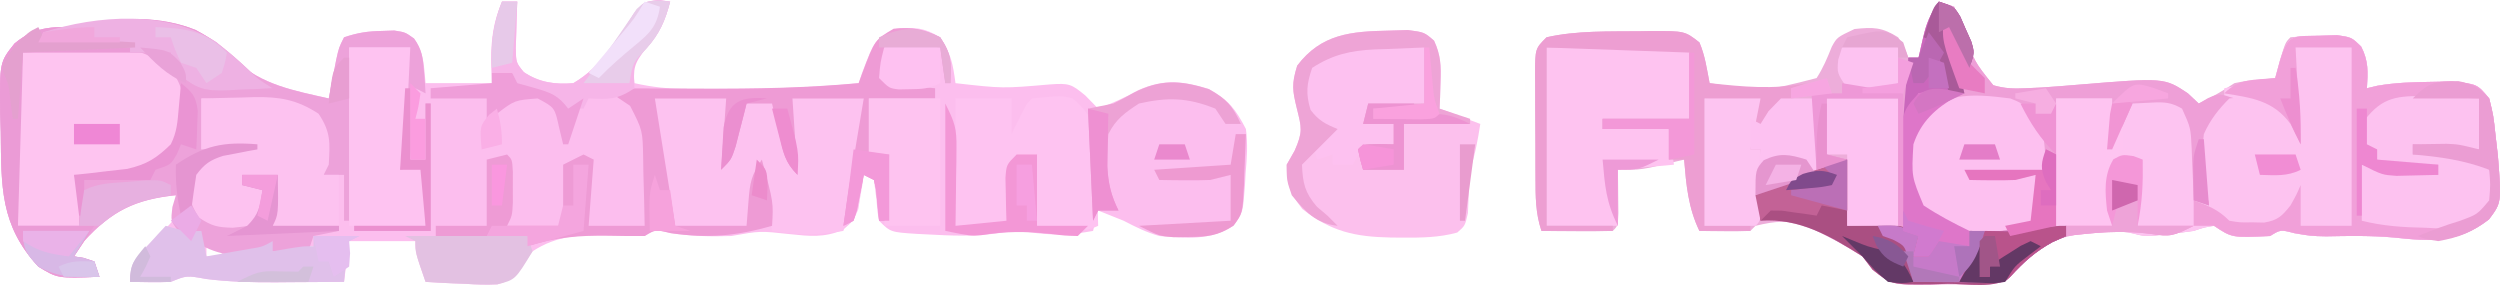 <svg xmlns="http://www.w3.org/2000/svg" version="1.1" viewBox="2.48 -0.32 490.64 55.93">
<path d="M0 0 C0.99 0 1.98 0 3 0 C2.965 0.831 2.93 1.663 2.895 2.52 C2.854 4.15 2.854 4.15 2.812 5.812 C2.778 6.891 2.743 7.97 2.707 9.082 C2.757 11.968 2.757 11.968 4.273 13.824 C7.287 15.876 10.452 16.298 14 16 C19.566 12.753 22.522 7.572 25.973 2.23 C28 -0 28 -0 30.746 -0.324 C31.49 -0.217 32.234 -0.11 33 0 C32.03 3.704 30.915 6.304 28.375 9.125 C25.575 11.892 25.575 11.892 26 16 C29.549 16.808 32.828 17.128 36.465 17.133 C37.506 17.135 38.548 17.137 39.621 17.139 C40.716 17.134 41.81 17.13 42.938 17.125 C44.053 17.123 45.169 17.121 46.318 17.119 C54.252 17.078 62.102 16.791 70 16 C70.208 15.374 70.415 14.747 70.629 14.102 C73.148 7.418 73.148 7.418 77.438 5.312 C81.13 4.989 82.848 5.109 86 7 C88.125 10.188 88.502 12.265 89 16 C98.276 17.049 98.276 17.049 107.5 16.25 C111.315 15.978 111.727 16.146 114.5 18.438 C115.325 19.283 116.15 20.129 117 21 C119.763 19.943 122.294 18.834 124.875 17.375 C129.885 15.171 133.514 15.547 138.688 17.125 C142.637 19.36 143.905 20.989 146 25 C146.394 27.945 146.205 30.736 145.938 33.688 C145.897 34.446 145.856 35.205 145.814 35.986 C145.415 41.433 145.415 41.433 143.566 43.957 C139.082 46.943 134.228 46.419 129 46 C126.408 45.26 124.42 44.259 122 43 C120.336 42.327 118.67 41.658 117 41 C116.67 42.32 116.34 43.64 116 45 C111.359 45.87 107.789 45.905 103.07 45.188 C100.919 44.993 99.132 45.176 97 45.5 C92.478 46.112 88.102 45.946 83.562 45.688 C82.852 45.653 82.141 45.618 81.408 45.582 C76.244 45.244 76.244 45.244 74 43 C73.656 41.09 73.656 41.09 73.5 38.938 C73.335 37.638 73.17 36.339 73 35 C72.34 34.67 71.68 34.34 71 34 C70.87 34.922 70.87 34.922 70.738 35.863 C70.528 37.076 70.528 37.076 70.312 38.312 C70.185 39.113 70.057 39.914 69.926 40.738 C69 43 69 43 66.891 44.816 C63.127 46.357 60.465 46.049 56.438 45.625 C50.643 44.992 50.643 44.992 45 46 C40.865 46.136 37.223 46.032 33.125 45.438 C30.101 44.713 30.101 44.713 28 46 C25.604 45.994 23.208 45.946 20.812 45.875 C15.122 45.809 10.847 45.839 6 49 C5.287 50.021 4.574 51.042 3.84 52.094 C2.301 53.992 1.486 54.875 -0.901 55.488 C-3.067 55.59 -5.15 55.526 -7.312 55.375 C-8.423 55.334 -8.423 55.334 -9.557 55.293 C-11.372 55.223 -13.187 55.115 -15 55 C-17 49.25 -17 49.25 -17 47 C-21.29 47 -25.58 47 -30 47 C-30.33 49.64 -30.66 52.28 -31 55 C-34.479 55.029 -37.958 55.047 -41.438 55.062 C-42.411 55.071 -43.385 55.079 -44.389 55.088 C-48.99 55.103 -53.466 55.01 -58.035 54.434 C-61.893 53.732 -61.893 53.732 -65 55 C-66.394 55.067 -67.792 55.085 -69.188 55.062 C-70.446 55.042 -71.704 55.021 -73 55 C-73 50.144 -69.237 47.816 -65.969 44.473 C-63.585 42.005 -63.585 42.005 -64 38 C-71.9 38.793 -76.645 41.107 -82 47 C-82.66 47.99 -83.32 48.98 -84 50 C-83.041 50.155 -83.041 50.155 -82.062 50.312 C-81.382 50.539 -80.701 50.766 -80 51 C-79.67 51.99 -79.34 52.98 -79 54 C-87.226 54.323 -87.226 54.323 -91 52 C-98.535 43.842 -98.25 36.288 -98.375 25.562 C-98.412 24.348 -98.45 23.133 -98.488 21.881 C-98.587 11.889 -98.587 11.889 -95.664 8.215 C-91.191 4.496 -87.637 5 -82 5 C-81.01 4.67 -80.02 4.34 -79 4 C-70.677 3.347 -63.104 3.213 -56 8 C-54.752 9.147 -53.524 10.314 -52.312 11.5 C-47.197 16.345 -40.689 17.487 -34 19 C-33.867 18.301 -33.734 17.603 -33.598 16.883 C-33.421 15.973 -33.244 15.063 -33.062 14.125 C-32.888 13.22 -32.714 12.315 -32.535 11.383 C-32 9 -32 9 -31 7 C-28.24 6.08 -26.366 5.807 -23.5 5.75 C-22.727 5.724 -21.953 5.698 -21.156 5.672 C-19 6 -19 6 -17.262 7.285 C-15.297 9.956 -15.305 12.767 -15 16 C-10.71 16 -6.42 16 -2 16 C-2.041 14.474 -2.083 12.947 -2.125 11.375 C-2.137 7.196 -1.64 3.895 0 0 Z M-58 48 C-58 48.66 -58 49.32 -58 50 C-57.01 50 -56.02 50 -55 50 C-55 49.34 -55 48.68 -55 48 C-55.99 48 -56.98 48 -58 48 Z M-38 48 C-37.34 48.66 -36.68 49.32 -36 50 C-36 49.34 -36 48.68 -36 48 C-36.66 48 -37.32 48 -38 48 Z " fill="#FCBEEE" transform="translate(101,0)"/>
<path d="M0 0 C0.99 0.33 1.98 0.66 3 1 C3.702 2.639 4.393 4.285 4.988 5.967 C6.94 11.758 6.94 11.758 10.676 16.406 C12.909 17.057 14.67 17.108 17 17 C18.034 16.952 19.068 16.905 20.133 16.855 C22.51 16.699 24.885 16.515 27.258 16.309 C44.223 14.91 44.223 14.91 48.875 18 C49.576 18.66 50.278 19.32 51 20 C53.494 18.796 55.681 17.546 58 16 C60.043 15.586 60.043 15.586 62.188 15.375 C63.446 15.251 64.704 15.127 66 15 C66.309 13.866 66.619 12.731 66.938 11.562 C68 8 68 8 69 7 C70.953 6.822 72.914 6.732 74.875 6.688 C75.945 6.65 77.015 6.613 78.117 6.574 C81 7 81 7 82.871 8.816 C84.338 11.654 84.215 13.852 84 17 C84.669 16.84 85.338 16.68 86.027 16.516 C89.572 15.901 92.966 15.793 96.562 15.75 C97.863 15.724 99.164 15.698 100.504 15.672 C105.635 16.153 105.635 16.153 108 19 C108.828 22.363 108.828 22.363 109.25 26.312 C109.474 28.256 109.474 28.256 109.703 30.238 C110.428 39.429 110.428 39.429 107.938 42.75 C101.839 47.421 96.553 47.076 89.266 46.289 C84.836 45.897 80.451 45.973 76.008 46.062 C73 46 73 46 69.742 45.438 C67.046 44.734 67.046 44.734 65 46 C57.533 46.356 57.533 46.356 54 44 C52.063 44.307 52.063 44.307 50 45 C48.338 45.24 46.67 45.447 45 45.625 C43.732 45.768 43.732 45.768 42.438 45.914 C40 46 40 46 38.113 45.484 C32.4 44.175 24.828 45.653 19.598 48.145 C16.763 50.128 14.92 52.12 13 55 C9.272 55.693 5.472 55.509 1.688 55.5 C0.641 55.528 -0.405 55.557 -1.482 55.586 C-9.237 55.606 -9.237 55.606 -13.02 52.602 C-13.673 51.743 -14.327 50.885 -15 50 C-17.335 48.53 -19.553 47.234 -22 46 C-23.155 45.402 -24.31 44.804 -25.5 44.188 C-29.507 42.828 -31.921 43.021 -36 44 C-36.33 44.33 -36.66 44.66 -37 45 C-38.686 45.072 -40.375 45.084 -42.062 45.062 C-42.982 45.053 -43.901 45.044 -44.848 45.035 C-45.558 45.024 -46.268 45.012 -47 45 C-49.204 40.445 -49.588 35.971 -50 31 C-50.603 31.144 -51.207 31.289 -51.828 31.438 C-52.627 31.623 -53.427 31.809 -54.25 32 C-55.039 32.186 -55.828 32.371 -56.641 32.562 C-59 33 -59 33 -63 33 C-62.988 33.782 -62.977 34.565 -62.965 35.371 C-62.956 36.383 -62.947 37.395 -62.938 38.438 C-62.926 39.447 -62.914 40.456 -62.902 41.496 C-63 44 -63 44 -64 45 C-66.353 45.073 -68.708 45.084 -71.062 45.062 C-72.353 45.053 -73.643 45.044 -74.973 45.035 C-75.972 45.024 -76.971 45.012 -78 45 C-79.18 41.461 -79.162 38.242 -79.168 34.559 C-79.171 33.835 -79.175 33.112 -79.178 32.366 C-79.183 30.839 -79.185 29.312 -79.185 27.784 C-79.187 25.443 -79.206 23.101 -79.225 20.76 C-79.228 19.276 -79.23 17.792 -79.23 16.309 C-79.238 15.606 -79.245 14.904 -79.252 14.181 C-79.229 9.229 -79.229 9.229 -77 7 C-71.07 5.651 -64.687 5.88 -58.625 5.812 C-57.935 5.799 -57.245 5.786 -56.535 5.773 C-49.877 5.762 -49.877 5.762 -47 8 C-45.883 10.624 -45.546 13.177 -45 16 C-34.248 17.643 -34.248 17.643 -24 15 C-22.716 13.015 -21.893 11.045 -21.02 8.852 C-20 7 -20 7 -16.562 5.375 C-12.833 4.982 -11.155 5.017 -8 7 C-6.688 9.125 -6.688 9.125 -6 11 C-5.34 11 -4.68 11 -4 11 C-3.711 9.742 -3.422 8.484 -3.125 7.188 C-2.427 4.146 -1.796 2.693 0 0 Z " fill="#EDADDA" transform="translate(383,0)"/>
<path d="M0 0 C1.07 -0.037 2.14 -0.075 3.242 -0.113 C6.125 0.312 6.125 0.312 7.996 2.129 C9.463 4.966 9.34 7.165 9.125 10.312 C10.129 10.073 10.129 10.073 11.152 9.828 C14.697 9.213 18.091 9.105 21.688 9.062 C22.988 9.037 24.289 9.011 25.629 8.984 C30.76 9.466 30.76 9.466 33.125 12.312 C33.953 15.676 33.953 15.676 34.375 19.625 C34.525 20.921 34.674 22.216 34.828 23.551 C35.553 32.741 35.553 32.741 33.062 36.062 C26.964 40.734 21.678 40.389 14.391 39.602 C9.961 39.209 5.576 39.286 1.133 39.375 C-1.875 39.312 -1.875 39.312 -5.133 38.75 C-7.829 38.047 -7.829 38.047 -9.875 39.312 C-17.342 39.668 -17.342 39.668 -20.875 37.312 C-22.812 37.619 -22.812 37.619 -24.875 38.312 C-26.537 38.552 -28.205 38.759 -29.875 38.938 C-31.143 39.081 -31.143 39.081 -32.438 39.227 C-34.875 39.312 -34.875 39.312 -36.828 38.809 C-39.544 38.15 -41.855 38.453 -44.625 38.75 C-46.102 38.903 -46.102 38.903 -47.609 39.059 C-48.357 39.142 -49.105 39.226 -49.875 39.312 C-49.875 38.653 -49.875 37.992 -49.875 37.312 C-50.535 37.312 -51.195 37.312 -51.875 37.312 C-51.875 29.062 -51.875 20.812 -51.875 12.312 C-48.245 12.312 -44.615 12.312 -40.875 12.312 C-40.875 14.953 -40.875 17.593 -40.875 20.312 C-40.401 19.178 -39.926 18.044 -39.438 16.875 C-37.875 13.312 -37.875 13.312 -36.875 12.312 C-29.737 11.727 -29.737 11.727 -26.652 13.82 C-24.209 17.246 -24.279 20.439 -24.25 24.5 C-24.204 27.127 -24.082 29.69 -23.875 32.312 C-23.215 32.642 -22.555 32.972 -21.875 33.312 C-22.034 32.753 -22.192 32.194 -22.355 31.617 C-23.627 25.975 -23.812 20.923 -20.875 15.875 C-20.215 15.029 -19.555 14.184 -18.875 13.312 C-18.875 12.322 -18.875 11.332 -18.875 10.312 C-15.575 9.652 -12.275 8.992 -8.875 8.312 C-8.566 7.178 -8.256 6.044 -7.938 4.875 C-6.337 -0.49 -5.373 0.122 0 0 Z " fill="#FDC4F1" transform="translate(457.875,6.688)"/>
<path d="M0 0 C3.099 1.592 5.332 3.509 7.812 5.938 C12.928 10.782 19.436 11.925 26.125 13.438 C26.258 12.739 26.391 12.04 26.527 11.32 C26.704 10.41 26.881 9.5 27.062 8.562 C27.237 7.658 27.411 6.753 27.59 5.82 C28.125 3.438 28.125 3.438 29.125 1.438 C31.885 0.517 33.759 0.245 36.625 0.188 C37.785 0.149 37.785 0.149 38.969 0.109 C41.125 0.438 41.125 0.438 42.863 1.66 C44.438 3.879 44.617 5.427 44.812 8.125 C44.878 8.933 44.944 9.741 45.012 10.574 C45.068 11.497 45.068 11.497 45.125 12.438 C44.135 11.943 44.135 11.943 43.125 11.438 C42.795 16.058 42.465 20.677 42.125 25.438 C43.115 25.438 44.105 25.438 45.125 25.438 C45.125 21.808 45.125 18.177 45.125 14.438 C45.455 14.438 45.785 14.438 46.125 14.438 C46.125 22.688 46.125 30.938 46.125 39.438 C41.175 39.438 36.225 39.438 31.125 39.438 C31.125 39.108 31.125 38.778 31.125 38.438 C35.745 38.438 40.365 38.438 45.125 38.438 C44.795 34.807 44.465 31.177 44.125 27.438 C42.805 27.438 41.485 27.438 40.125 27.438 C40.264 24 40.412 20.562 40.562 17.125 C40.602 16.149 40.641 15.172 40.682 14.166 C40.724 13.228 40.765 12.29 40.809 11.324 C40.845 10.46 40.882 9.596 40.92 8.706 C41.125 6.438 41.125 6.438 42.125 3.438 C38.165 3.438 34.205 3.438 30.125 3.438 C30.125 14.658 30.125 25.878 30.125 37.438 C29.795 37.438 29.465 37.438 29.125 37.438 C29.125 34.468 29.125 31.497 29.125 28.438 C27.805 28.438 26.485 28.438 25.125 28.438 C25.171 27.834 25.218 27.231 25.266 26.609 C25.582 21.435 25.582 21.435 23.312 16.938 C20.281 14.859 17.702 14.31 14.113 14.121 C13.356 14.079 12.599 14.037 11.818 13.994 C10.64 13.935 10.64 13.935 9.438 13.875 C8.64 13.832 7.843 13.789 7.021 13.744 C5.056 13.638 3.091 13.537 1.125 13.438 C1.125 16.738 1.125 20.038 1.125 23.438 C1.785 23.108 2.445 22.777 3.125 22.438 C4.665 22.368 6.208 22.353 7.75 22.375 C8.976 22.389 8.976 22.389 10.227 22.402 C10.853 22.414 11.48 22.426 12.125 22.438 C12.125 22.767 12.125 23.098 12.125 23.438 C11.51 23.547 10.895 23.657 10.262 23.77 C9.453 23.928 8.645 24.087 7.812 24.25 C7.012 24.401 6.211 24.552 5.387 24.707 C2.838 25.53 1.74 26.32 0.125 28.438 C-0.261 31.526 -0.354 33.539 1.125 36.312 C4.378 38.142 7.439 37.619 11.125 37.438 C11.785 35.458 12.445 33.477 13.125 31.438 C11.805 31.108 10.485 30.777 9.125 30.438 C9.125 29.777 9.125 29.117 9.125 28.438 C11.435 28.438 13.745 28.438 16.125 28.438 C16.25 36.188 16.25 36.188 15.125 38.438 C19.415 38.438 23.705 38.438 28.125 38.438 C28.125 38.767 28.125 39.097 28.125 39.438 C26.475 39.767 24.825 40.097 23.125 40.438 C22.795 41.428 22.465 42.417 22.125 43.438 C19.125 43.438 16.125 43.438 13.125 43.438 C12.094 43.685 11.062 43.932 10 44.188 C4.369 44.551 0.769 42.392 -3.672 39.109 C-4.875 37.438 -4.875 37.438 -4.562 34.75 C-4.336 33.987 -4.109 33.224 -3.875 32.438 C-11.775 33.231 -16.52 35.545 -21.875 41.438 C-22.535 42.428 -23.195 43.417 -23.875 44.438 C-22.916 44.592 -22.916 44.592 -21.938 44.75 C-21.257 44.977 -20.576 45.204 -19.875 45.438 C-19.545 46.428 -19.215 47.417 -18.875 48.438 C-27.101 48.76 -27.101 48.76 -30.875 46.438 C-38.41 38.279 -38.125 30.725 -38.25 20 C-38.287 18.785 -38.325 17.57 -38.363 16.318 C-38.462 6.326 -38.462 6.326 -35.539 2.652 C-31.066 -1.066 -27.512 -0.562 -21.875 -0.562 C-15.151 -2.804 -6.588 -2.695 0 0 Z " fill="#EDA2DA" transform="translate(40.875,5.562)"/>
<path d="M0 0 C0.99 0.33 1.98 0.66 3 1 C3.702 2.639 4.393 4.285 4.988 5.967 C6.94 11.758 6.94 11.758 10.676 16.406 C12.909 17.057 14.67 17.108 17 17 C18.034 16.952 19.068 16.905 20.133 16.855 C22.51 16.699 24.885 16.515 27.258 16.309 C44.223 14.91 44.223 14.91 48.875 18 C49.576 18.66 50.278 19.32 51 20 C51.598 19.649 52.196 19.299 52.812 18.938 C55 18 55 18 58 19 C57.361 19.784 56.721 20.567 56.062 21.375 C52.782 25.551 52.889 27.828 52.938 33.125 C52.947 34.406 52.956 35.688 52.965 37.008 C52.976 37.995 52.988 38.983 53 40 C51.515 39.505 51.515 39.505 50 39 C49.944 37.32 49.944 37.32 49.887 35.605 C49.821 34.133 49.755 32.66 49.688 31.188 C49.665 30.45 49.642 29.712 49.619 28.951 C49.419 24.758 49.419 24.758 47.719 21 C45.586 19.759 44.264 19.692 41.812 19.812 C40.554 19.874 39.296 19.936 38 20 C36.68 22.97 35.36 25.94 34 29 C33.67 29 33.34 29 33 29 C33.33 25.7 33.66 22.4 34 19 C30.37 19 26.74 19 23 19 C23 27.25 23 35.5 23 44 C23.66 44 24.32 44 25 44 C25 44.66 25 45.32 25 46 C24.113 46.392 23.226 46.784 22.312 47.188 C18.869 49.072 16.645 51.128 14 54 C11.513 56.487 5.086 55.331 1.75 55.375 C0.699 55.412 -0.351 55.45 -1.434 55.488 C-9.269 55.578 -9.269 55.578 -13.023 52.609 C-13.676 51.748 -14.328 50.887 -15 50 C-21.28 46.046 -27.358 42.441 -35 43 C-35.33 41.35 -35.66 39.7 -36 38 C-32.129 35.419 -28.462 34.239 -24 33 C-23.01 32.34 -22.02 31.68 -21 31 C-20.01 31 -19.02 31 -18 31 C-18 35.29 -18 39.58 -18 44 C-14.37 44 -10.74 44 -7 44 C-7.008 42.82 -7.008 42.82 -7.016 41.617 C-7.037 38.036 -7.05 34.456 -7.062 30.875 C-7.071 29.637 -7.079 28.4 -7.088 27.125 C-7.091 25.926 -7.094 24.727 -7.098 23.492 C-7.103 22.392 -7.108 21.293 -7.114 20.16 C-7.001 17.024 -6.586 14.079 -6 11 C-5.34 11 -4.68 11 -4 11 C-3.567 9.113 -3.567 9.113 -3.125 7.188 C-2.427 4.146 -1.796 2.693 0 0 Z " fill="#EE9FD7" transform="translate(383,0)"/>
<path d="M0 0 C1.228 -0.037 2.457 -0.075 3.723 -0.113 C6.938 0.312 6.938 0.312 8.859 1.973 C10.186 4.852 10.238 6.904 10.125 10.062 C10.098 11.047 10.071 12.032 10.043 13.047 C10.008 13.795 9.973 14.542 9.938 15.312 C12.578 16.302 15.217 17.293 17.938 18.312 C17.452 21.435 16.939 24.308 15.938 27.312 C15.748 30.147 15.621 32.978 15.512 35.816 C14.938 38.312 14.938 38.312 13.41 39.633 C9.845 40.613 6.356 40.652 2.688 40.625 C1.542 40.618 1.542 40.618 0.374 40.61 C-6.647 40.464 -11.321 39.471 -17 35 C-19.394 31.88 -20.062 30.238 -20.062 26.312 C-19.547 25.405 -19.031 24.497 -18.5 23.562 C-16.873 19.885 -17.125 19.064 -18.062 15.312 C-18.935 11.708 -19.133 10.54 -18 6.875 C-13.272 0.622 -7.392 0.148 0 0 Z " fill="#FCC0ED" transform="translate(275.062,5.688)"/>
<path d="M0 0 C0.955 -0.012 1.91 -0.024 2.895 -0.037 C9.225 -0.05 13.309 0.451 18.562 4.188 C21.277 7.911 21.477 10.225 21.234 14.746 C20.419 18.856 18.918 20.433 15.75 23.188 C10.653 25.795 5.339 25.386 -0.25 25.188 C0.08 26.177 0.41 27.168 0.75 28.188 C0.79 30.52 0.794 32.855 0.75 35.188 C-3.21 35.188 -7.17 35.188 -11.25 35.188 C-11.275 30.364 -11.293 25.54 -11.305 20.716 C-11.31 19.074 -11.317 17.432 -11.325 15.789 C-11.338 13.434 -11.343 11.078 -11.348 8.723 C-11.353 7.984 -11.358 7.246 -11.363 6.485 C-11.363 4.719 -11.312 2.953 -11.25 1.188 C-8.912 -1.151 -3.139 0.002 0 0 Z " fill="#FEC4F0" transform="translate(17.25,8.812)"/>
<path d="M0 0 C4.62 0 9.24 0 14 0 C14 3.96 14 7.92 14 12 C15.32 8.37 16.64 4.74 18 1 C19.65 1 21.3 1 23 1 C24.32 4.96 25.64 8.92 27 13 C27 8.71 27 4.42 27 0 C31.62 0 36.24 0 41 0 C40.715 2.834 40.422 5.667 40.125 8.5 C40.046 9.291 39.968 10.083 39.887 10.898 C39.333 16.091 38.375 20.962 37 26 C31.589 26.84 28.627 26.938 23 26 C22.34 22.04 21.68 18.08 21 14 C18.771 19.056 18.771 19.056 18 25 C13.38 25 8.76 25 4 25 C1.894 16.575 0.522 8.666 0 0 Z " fill="#FDC2F0" transform="translate(131,19)"/>
<path d="M0 0 C3.63 0 7.26 0 11 0 C11 11.55 11 23.1 11 35 C7.7 35 4.4 35 1 35 C0.67 33.68 0.34 32.36 0 31 C-0.474 31.66 -0.949 32.32 -1.438 33 C-4.716 35.559 -6.81 35.578 -10.875 35.391 C-13 35 -13 35 -15.5 33.25 C-18.703 28.446 -18.67 22.601 -18 17 C-16.785 14.244 -15.141 12.141 -13 10 C-7.37 9.437 -7.37 9.437 -5 10 C-3.35 11.65 -1.7 13.3 0 15 C0 10.05 0 5.1 0 0 Z " fill="#FDC3F0" transform="translate(453,9)"/>
<path d="M0 0 C9.57 0 19.14 0 29 0 C28.67 4.62 28.34 9.24 28 14 C22.39 14 16.78 14 11 14 C11 14.66 11 15.32 11 16 C15.29 16 19.58 16 24 16 C24.33 18.31 24.66 20.62 25 23 C21.37 23.33 17.74 23.66 14 24 C14 27.63 14 31.26 14 35 C9.38 35 4.76 35 0 35 C0 23.45 0 11.9 0 0 Z " fill="#FEC3F0" transform="translate(306,9)"/>
<path d="M0 0 C2.29 3.435 2.178 4.985 2 9 C1.67 9 1.34 9 1 9 C0.505 5.535 0.505 5.535 0 2 C-3.63 2 -7.26 2 -11 2 C-11.043 4 -11.041 6 -11 8 C-9.417 9.583 -7.62 9.347 -5.438 9.562 C-4.611 9.646 -3.785 9.73 -2.934 9.816 C-2.296 9.877 -1.657 9.938 -1 10 C-1 10.66 -1 11.32 -1 12 C-5.29 12 -9.58 12 -14 12 C-14 15.63 -14 19.26 -14 23 C-12.68 23 -11.36 23 -10 23 C-10 27.29 -10 31.58 -10 36 C-10.66 36 -11.32 36 -12 36 C-12.195 33.949 -12.391 31.898 -12.586 29.848 C-12.791 28.933 -12.791 28.933 -13 28 C-13.66 27.67 -14.32 27.34 -15 27 C-15.182 27.957 -15.182 27.957 -15.367 28.934 C-15.535 29.76 -15.702 30.586 -15.875 31.438 C-16.037 32.261 -16.2 33.085 -16.367 33.934 C-16.576 34.616 -16.785 35.297 -17 36 C-17.99 36.495 -17.99 36.495 -19 37 C-18.24 31.504 -17.359 26.034 -16.438 20.562 C-16.299 19.736 -16.16 18.909 -16.018 18.057 C-15.679 16.038 -15.34 14.019 -15 12 C-19.62 12 -24.24 12 -29 12 C-28.505 19.425 -28.505 19.425 -28 27 C-30.571 24.429 -30.801 22.395 -31.625 18.875 C-31.885 17.779 -32.146 16.684 -32.414 15.555 C-32.607 14.712 -32.801 13.869 -33 13 C-34.65 13 -36.3 13 -38 13 C-38.193 13.771 -38.387 14.542 -38.586 15.336 C-38.846 16.339 -39.107 17.342 -39.375 18.375 C-39.758 19.872 -39.758 19.872 -40.148 21.398 C-41 24 -41 24 -43 26 C-42.67 21.38 -42.34 16.76 -42 12 C-46.62 12 -51.24 12 -56 12 C-54.68 20.25 -53.36 28.5 -52 37 C-47.38 37 -42.76 37 -38 37 C-37.814 34.618 -37.814 34.618 -37.625 32.188 C-37.338 28.507 -37.108 27.162 -35 24 C-32.714 32.429 -32.714 32.429 -33 37 C-39.99 38.997 -45.601 39.493 -52.875 38.438 C-55.899 37.713 -55.899 37.713 -58 39 C-60.375 39.02 -62.751 38.992 -65.125 38.938 C-70.75 38.857 -75.637 39.249 -81 41 C-81 40.34 -81 39.68 -81 39 C-86.94 39.33 -92.88 39.66 -99 40 C-99 39.01 -99 38.02 -99 37 C-95.7 37 -92.4 37 -89 37 C-89 32.71 -89 28.42 -89 24 C-87.68 23.67 -86.36 23.34 -85 23 C-84 24 -84 24 -83.867 26.434 C-83.87 27.425 -83.872 28.416 -83.875 29.438 C-83.872 30.426 -83.87 31.415 -83.867 32.434 C-84 35 -84 35 -85 37 C-81.37 37 -77.74 37 -74 37 C-74 33.04 -74 29.08 -74 25 C-72.68 24.34 -71.36 23.68 -70 23 C-69.34 23.33 -68.68 23.66 -68 24 C-68.33 28.29 -68.66 32.58 -69 37 C-65.37 37 -61.74 37 -58 37 C-58.06 33.581 -58.147 30.167 -58.25 26.75 C-58.264 25.782 -58.278 24.814 -58.293 23.816 C-58.393 18.263 -58.393 18.263 -60.859 13.453 C-62.567 12.294 -64.282 11.145 -66 10 C-64.474 10.008 -64.474 10.008 -62.917 10.016 C-59.074 10.034 -55.231 10.046 -51.388 10.055 C-49.738 10.06 -48.087 10.067 -46.437 10.075 C-36.235 10.128 -26.17 9.918 -16 9 C-15.755 8.329 -15.51 7.659 -15.257 6.968 C-12.814 0.478 -12.814 0.478 -9.125 -1.688 C-5.452 -2.055 -3.322 -1.586 0 0 Z " fill="#EE9BD5" transform="translate(187,7)"/>
<path d="M0 0 C2.709 -0.081 5.415 -0.141 8.125 -0.188 C8.886 -0.213 9.646 -0.238 10.43 -0.264 C15.373 -0.328 18.734 0.219 23 3 C25.446 6.669 25.236 8.672 25 13 C24.67 13.66 24.34 14.32 24 15 C24.99 15 25.98 15 27 15 C27 18.3 27 21.6 27 25 C22.71 25 18.42 25 14 25 C14.33 21.7 14.66 18.4 15 15 C12.69 15 10.38 15 8 15 C8 15.66 8 16.32 8 17 C9.32 17.33 10.64 17.66 12 18 C12.125 20.375 12.125 20.375 12 23 C10 25 10 25 6.125 25.375 C3.103 25.287 2.119 25.077 -0.5 23.375 C-2.456 20.279 -2.6 18.601 -2 15 C0 12.688 0 12.688 2 11 C2 10.67 2 10.34 2 10 C1.34 10 0.68 10 0 10 C0 6.7 0 3.4 0 0 Z " fill="#FDC2F0" transform="translate(42,19)"/>
<path d="M0 0 C3.63 0 7.26 0 11 0 C11 2.31 11 4.62 11 7 C11.474 6.031 11.949 5.061 12.438 4.062 C14 1 14 1 15 0 C20.732 -0.564 20.732 -0.564 23 0 C25.564 2.175 26.812 3.947 27.407 7.286 C27.617 9.967 27.708 12.624 27.75 15.312 C27.78 16.244 27.809 17.175 27.84 18.135 C27.91 20.423 27.963 22.711 28 25 C24.346 26.827 19.944 25.455 16 25 C16 20.38 16 15.76 16 11 C14.35 11.66 12.7 12.32 11 13 C11 16.96 11 20.92 11 25 C7.37 25 3.74 25 0 25 C0 16.75 0 8.5 0 0 Z " fill="#FEC3F1" transform="translate(190,19)"/>
<path d="M0 0 C3.256 1.225 3.827 2.042 6 5 C6.757 8.1 6.904 10.776 7 14 C2.05 14.33 -2.9 14.66 -8 15 C-3.71 15 0.58 15 5 15 C5 17.97 5 20.94 5 24 C-0.448 26.179 -5.541 27.089 -11.184 25.312 C-14.783 23.727 -16.691 22.434 -19 19.188 C-20.559 14.217 -20.628 10.632 -18.75 5.75 C-14.173 -1.442 -7.89 -1.008 0 0 Z " fill="#FDC0F0" transform="translate(397,19)"/>
<path d="M0 0 C1.261 0.02 1.261 0.02 2.547 0.041 C4.615 0.076 6.683 0.13 8.75 0.188 C8.75 3.487 8.75 6.787 8.75 10.188 C4.46 9.857 0.17 9.527 -4.25 9.188 C-4.25 9.848 -4.25 10.508 -4.25 11.188 C-3.38 11.135 -3.38 11.135 -2.492 11.082 C2.631 10.904 6.483 10.987 10.75 14.188 C11.938 17.062 11.938 17.062 11.75 20.188 C9.763 22.873 8.19 24.879 4.809 25.604 C2.582 25.716 0.414 25.673 -1.812 25.562 C-2.945 25.541 -2.945 25.541 -4.1 25.52 C-7.674 25.425 -10.768 25.058 -14.25 24.188 C-14.25 20.558 -14.25 16.927 -14.25 13.188 C-6.825 14.178 -6.825 14.178 0.75 15.188 C0.75 14.527 0.75 13.867 0.75 13.188 C-0.487 13.208 -1.725 13.229 -3 13.25 C-5.914 13.255 -8.46 13.118 -11.25 12.188 C-11.25 11.527 -11.25 10.867 -11.25 10.188 C-12.24 9.857 -13.23 9.527 -14.25 9.188 C-13.77 3.785 -13.77 3.785 -11.781 1.5 C-7.926 -0.499 -4.271 -0.13 0 0 Z " fill="#FDC2F0" transform="translate(480.25,18.812)"/>
<path d="M0 0 C1.07 -0.037 2.14 -0.075 3.242 -0.113 C6.125 0.312 6.125 0.312 7.996 2.129 C9.463 4.966 9.34 7.165 9.125 10.312 C10.129 10.073 10.129 10.073 11.152 9.828 C14.697 9.213 18.091 9.105 21.688 9.062 C22.988 9.037 24.289 9.011 25.629 8.984 C30.76 9.466 30.76 9.466 33.125 12.312 C33.953 15.676 33.953 15.676 34.375 19.625 C34.525 20.921 34.674 22.216 34.828 23.551 C35.553 32.741 35.553 32.741 33.062 36.062 C26.964 40.734 21.678 40.389 14.391 39.602 C9.961 39.209 5.576 39.286 1.133 39.375 C-1.875 39.312 -1.875 39.312 -5.133 38.75 C-7.829 38.047 -7.829 38.047 -9.875 39.312 C-17.342 39.668 -17.342 39.668 -20.875 37.312 C-22.195 37.312 -23.515 37.312 -24.875 37.312 C-24.875 35.663 -24.875 34.013 -24.875 32.312 C-21.96 33.387 -20.097 34.091 -17.875 36.312 C-15.771 36.669 -15.771 36.669 -13.438 36.625 C-12.655 36.642 -11.873 36.659 -11.066 36.676 C-8.37 36.229 -7.555 35.421 -5.875 33.312 C-4.699 31.213 -4.699 31.213 -3.875 29.312 C-3.875 31.953 -3.875 34.593 -3.875 37.312 C-0.575 37.312 2.725 37.312 6.125 37.312 C6.125 25.762 6.125 14.213 6.125 2.312 C2.495 2.312 -1.135 2.312 -4.875 2.312 C-4.545 8.582 -4.215 14.852 -3.875 21.312 C-4.535 19.992 -5.195 18.672 -5.875 17.312 C-9.28 12.682 -13.494 12.186 -18.875 11.312 C-15.869 8.306 -13.051 8.717 -8.875 8.312 C-8.566 7.178 -8.256 6.044 -7.938 4.875 C-6.337 -0.49 -5.373 0.122 0 0 Z M8.125 17.312 C8.175 20.073 8.175 20.073 9.125 22.312 C9.785 22.312 10.445 22.312 11.125 22.312 C11.125 22.973 11.125 23.633 11.125 24.312 C15.106 25.64 18.975 25.382 23.125 25.312 C23.125 25.973 23.125 26.633 23.125 27.312 C21.375 27.171 19.625 27.024 17.875 26.875 C16.9 26.794 15.926 26.713 14.922 26.629 C12.125 26.312 12.125 26.312 8.125 25.312 C8.125 28.942 8.125 32.572 8.125 36.312 C12.332 37.364 16.259 37.607 20.562 37.688 C21.689 37.744 21.689 37.744 22.838 37.801 C27.082 37.868 28.663 37.668 32.148 34.984 C34.402 32.446 34.402 32.446 34.312 29.188 C33.341 26.142 33.341 26.142 30.625 24.438 C26.324 23.055 22.598 23.044 18.125 23.312 C18.125 22.652 18.125 21.992 18.125 21.312 C22.415 21.642 26.705 21.973 31.125 22.312 C31.125 19.012 31.125 15.713 31.125 12.312 C28.228 12.177 25.337 12.078 22.438 12 C21.621 11.958 20.804 11.916 19.963 11.873 C14.32 11.759 11.611 12.456 8.125 17.312 Z " fill="#F1A0D9" transform="translate(457.875,6.688)"/>
<path d="M0 0 C0 4.29 0 8.58 0 13 C1.753 12.959 3.506 12.918 5.312 12.875 C10.625 12.75 10.625 12.75 14 15 C13.67 16.32 13.34 17.64 13 19 C13.99 19 14.98 19 16 19 C16.66 17.68 17.32 16.36 18 15 C19.98 15.66 21.96 16.32 24 17 C24 16.01 24 15.02 24 14 C24.701 14.012 25.402 14.023 26.125 14.035 C31.861 14.09 37.328 13.856 43 13 C43 13.66 43 14.32 43 15 C42.113 15.392 41.226 15.784 40.312 16.188 C36.869 18.072 34.645 20.128 32 23 C29.513 25.487 23.086 24.331 19.75 24.375 C18.174 24.431 18.174 24.431 16.566 24.488 C8.731 24.578 8.731 24.578 4.977 21.609 C4.324 20.748 3.672 19.887 3 19 C-3.28 15.046 -9.358 11.441 -17 12 C-17.33 10.35 -17.66 8.7 -18 7 C-14.129 4.419 -10.462 3.239 -6 2 C-3 0 -3 0 0 0 Z " fill="#AA4F82" transform="translate(365,31)"/>
<path d="M0 0 C3.949 2.056 7.17 4.809 10.398 7.852 C12.242 9.627 12.242 9.627 15.125 11.438 C12.727 11.573 10.337 11.672 7.938 11.75 C6.927 11.813 6.927 11.813 5.896 11.877 C1.892 11.975 0.301 11.579 -2.863 9.043 C-4.875 6.438 -4.875 6.438 -4.875 4.438 C-14.445 4.438 -24.015 4.438 -33.875 4.438 C-34.205 15.658 -34.535 26.878 -34.875 38.438 C-29.925 38.438 -24.975 38.438 -19.875 38.438 C-21.195 40.417 -22.515 42.398 -23.875 44.438 C-22.916 44.592 -22.916 44.592 -21.938 44.75 C-21.257 44.977 -20.576 45.204 -19.875 45.438 C-19.545 46.428 -19.215 47.417 -18.875 48.438 C-27.101 48.76 -27.101 48.76 -30.875 46.438 C-38.41 38.279 -38.125 30.725 -38.25 20 C-38.287 18.785 -38.325 17.57 -38.363 16.318 C-38.462 6.326 -38.462 6.326 -35.539 2.652 C-31.066 -1.066 -27.512 -0.562 -21.875 -0.562 C-15.151 -2.804 -6.588 -2.695 0 0 Z " fill="#EB9BD6" transform="translate(40.875,5.562)"/>
<path d="M0 0 C3.96 0 7.92 0 12 0 C11.859 3.063 11.712 6.125 11.562 9.188 C11.504 10.484 11.504 10.484 11.443 11.807 C11.237 15.959 10.999 19.945 10 24 C11.65 23.67 13.3 23.34 15 23 C15 26.96 15 30.92 15 35 C10.05 35 5.1 35 0 35 C0 23.45 0 11.9 0 0 Z " fill="#FEC3F1" transform="translate(71,9)"/>
<path d="M0 0 C0.69 -0.013 1.38 -0.026 2.09 -0.04 C8.748 -0.051 8.748 -0.051 11.625 2.188 C12.742 4.812 13.079 7.365 13.625 10.188 C20.137 10.883 26.176 11.507 32.625 10.188 C31.635 10.518 30.645 10.848 29.625 11.188 C29.625 11.848 29.625 12.508 29.625 13.188 C27.958 14.854 26.292 16.521 24.625 18.188 C23.33 20.354 23.33 20.354 22.625 22.188 C22.625 19.547 22.625 16.907 22.625 14.188 C19.325 13.857 16.025 13.527 12.625 13.188 C12.625 21.438 12.625 29.688 12.625 38.188 C15.595 38.188 18.565 38.188 21.625 38.188 C21.625 38.517 21.625 38.847 21.625 39.188 C18.325 39.188 15.025 39.188 11.625 39.188 C9.421 34.633 9.037 30.158 8.625 25.188 C7.635 25.188 6.645 25.188 5.625 25.188 C5.625 23.207 5.625 21.227 5.625 19.188 C1.335 19.188 -2.955 19.188 -7.375 19.188 C-7.375 18.527 -7.375 17.867 -7.375 17.188 C-1.765 17.188 3.845 17.188 9.625 17.188 C9.625 12.898 9.625 8.607 9.625 4.188 C-4.235 3.692 -4.235 3.692 -18.375 3.188 C-18.375 14.738 -18.375 26.288 -18.375 38.188 C-14.085 38.188 -9.795 38.188 -5.375 38.188 C-5.375 38.517 -5.375 38.847 -5.375 39.188 C-9.995 39.188 -14.615 39.188 -19.375 39.188 C-20.555 35.648 -20.537 32.43 -20.543 28.746 C-20.546 28.023 -20.55 27.299 -20.553 26.554 C-20.558 25.026 -20.56 23.499 -20.56 21.972 C-20.562 19.63 -20.581 17.289 -20.6 14.947 C-20.603 13.464 -20.605 11.98 -20.605 10.496 C-20.613 9.794 -20.62 9.092 -20.627 8.369 C-20.604 3.416 -20.604 3.416 -18.375 1.188 C-12.445 -0.161 -6.062 0.067 0 0 Z " fill="#ED9ED2" transform="translate(324.375,5.812)"/>
<path d="M0 0 C0.736 0.014 1.472 0.027 2.23 0.041 C4.029 0.076 5.827 0.13 7.625 0.188 C7.625 3.817 7.625 7.447 7.625 11.188 C3.995 11.518 0.365 11.848 -3.375 12.188 C-3.705 13.178 -4.035 14.168 -4.375 15.188 C-2.395 15.188 -0.415 15.188 1.625 15.188 C1.625 16.508 1.625 17.828 1.625 19.188 C0.676 19.291 -0.273 19.394 -1.25 19.5 C-4.666 19.873 -4.666 19.873 -6.375 23.188 C-7.695 23.188 -9.015 23.188 -10.375 23.188 C-10.375 22.527 -10.375 21.867 -10.375 21.188 C-11.365 21.517 -12.355 21.848 -13.375 22.188 C-13.705 21.198 -14.035 20.207 -14.375 19.188 C-13.055 18.198 -11.735 17.207 -10.375 16.188 C-10.994 15.981 -11.613 15.775 -12.25 15.562 C-14.375 14.188 -14.375 14.188 -15.75 11.375 C-16.474 7.684 -16.415 6.333 -14.375 3.188 C-9.463 0.067 -5.61 -0.198 0 0 Z " fill="#FDC1F0" transform="translate(274.375,8.812)"/>
<path d="M0 0 C1.228 -0.037 2.457 -0.075 3.723 -0.113 C6.938 0.312 6.938 0.312 8.859 1.973 C10.186 4.852 10.238 6.904 10.125 10.062 C10.098 11.047 10.071 12.032 10.043 13.047 C10.008 13.795 9.973 14.542 9.938 15.312 C11.918 15.973 13.898 16.633 15.938 17.312 C15.938 17.642 15.938 17.973 15.938 18.312 C11.648 18.312 7.357 18.312 2.938 18.312 C2.938 21.282 2.938 24.253 2.938 27.312 C0.297 27.312 -2.342 27.312 -5.062 27.312 C-5.625 25.375 -5.625 25.375 -6.062 23.312 C-5.062 22.312 -5.062 22.312 -2 22.25 C-0.546 22.281 -0.546 22.281 0.938 22.312 C0.938 20.992 0.938 19.672 0.938 18.312 C-1.042 18.312 -3.022 18.312 -5.062 18.312 C-4.732 16.992 -4.402 15.672 -4.062 14.312 C-0.432 14.312 3.197 14.312 6.938 14.312 C6.938 10.682 6.938 7.053 6.938 3.312 C4.394 3.4 1.854 3.507 -0.688 3.625 C-1.4 3.648 -2.113 3.67 -2.848 3.693 C-7.552 3.931 -11.007 4.692 -15.062 7.312 C-16.142 10.483 -16.354 12.358 -15.375 15.562 C-13.829 17.624 -12.433 18.364 -10.062 19.312 C-13.562 22.812 -13.562 22.812 -17.062 26.312 C-16.905 29.936 -16.513 31.79 -14.125 34.562 C-13.104 35.429 -13.104 35.429 -12.062 36.312 C-11.402 36.972 -10.742 37.633 -10.062 38.312 C-14.34 37.837 -16.404 35.546 -19.062 32.312 C-20.062 29.375 -20.062 29.375 -20.062 26.312 C-19.547 25.405 -19.031 24.497 -18.5 23.562 C-16.873 19.885 -17.125 19.064 -18.062 15.312 C-18.935 11.708 -19.133 10.54 -18 6.875 C-13.272 0.622 -7.392 0.148 0 0 Z " fill="#EEA4D6" transform="translate(275.062,5.688)"/>
<path d="M0 0 C4.62 0 9.24 0 14 0 C14 8.25 14 16.5 14 25 C10.37 25 6.74 25 3 25 C3.33 20.38 3.66 15.76 4 11 C2.68 11 1.36 11 0 11 C0 7.37 0 3.74 0 0 Z " fill="#FEC3F0" transform="translate(173,19)"/>
<path d="M0 0 C4.62 0 9.24 0 14 0 C14 8.25 14 16.5 14 25 C10.7 25 7.4 25 4 25 C4 20.38 4 15.76 4 11 C2.68 11 1.36 11 0 11 C0 7.37 0 3.74 0 0 Z " fill="#FEC2F2" transform="translate(361,19)"/>
<path d="M0 0 C0.598 0.165 1.196 0.33 1.812 0.5 C4.113 1.111 4.113 1.111 7 1 C7.33 2.65 7.66 4.3 8 6 C9.792 5.691 11.584 5.378 13.375 5.062 C14.373 4.888 15.37 4.714 16.398 4.535 C18.969 4.123 18.969 4.123 21 3 C21 3.66 21 4.32 21 5 C21.949 4.835 22.898 4.67 23.875 4.5 C27 4 27 4 29 4 C29 3.34 29 2.68 29 2 C31.97 2 34.94 2 38 2 C37.34 2.33 36.68 2.66 36 3 C35.535 4.895 35.535 4.895 35.375 7.062 C35.189 9.012 35.189 9.012 35 11 C31.521 11.029 28.042 11.047 24.562 11.062 C23.102 11.075 23.102 11.075 21.611 11.088 C17.01 11.103 12.534 11.01 7.965 10.434 C4.107 9.732 4.107 9.732 1 11 C-0.394 11.067 -1.792 11.085 -3.188 11.062 C-5.075 11.032 -5.075 11.032 -7 11 C-7 7.221 -6.003 6.539 -3.5 3.812 C-2.85 3.097 -2.201 2.382 -1.531 1.645 C-1.026 1.102 -0.521 0.559 0 0 Z " fill="#E0C0EA" transform="translate(35,44)"/>
<path d="M0 0 C3.63 0 7.26 0 11 0 C11 2.64 11 5.28 11 8 C11.66 7.01 12.32 6.02 13 5 C13 6.65 13 8.3 13 10 C13.99 10 14.98 10 16 10 C15.67 10.66 15.34 11.32 15 12 C13.68 12 12.36 12 11 12 C11 16.29 11 20.58 11 25 C7.37 25 3.74 25 0 25 C0 16.75 0 8.5 0 0 Z " fill="#FEC4F1" transform="translate(406,19)"/>
<path d="M0 0 C3.63 0 7.26 0 11 0 C10.34 3.3 9.68 6.6 9 10 C9.66 10 10.32 10 11 10 C11.027 12.312 11.046 14.625 11.062 16.938 C11.074 18.225 11.086 19.513 11.098 20.84 C11 24 11 24 10 25 C6.7 25 3.4 25 0 25 C0 16.75 0 8.5 0 0 Z " fill="#FDC4F1" transform="translate(337,19)"/>
<path d="M0 0 C3.716 -0.201 4.772 -0.152 8 2 C7.67 3.32 7.34 4.64 7 6 C7.99 6 8.98 6 10 6 C10.66 4.68 11.32 3.36 12 2 C13.98 2.66 15.96 3.32 18 4 C18 3.01 18 2.02 18 1 C18.701 1.012 19.402 1.023 20.125 1.035 C25.861 1.09 31.328 0.856 37 0 C37 0.66 37 1.32 37 2 C36.113 2.392 35.226 2.784 34.312 3.188 C30.869 5.072 28.645 7.128 26 10 C25 11 25 11 23.234 11.114 C22.485 11.108 21.736 11.103 20.965 11.098 C20.156 11.094 19.347 11.091 18.514 11.088 C17.664 11.08 16.813 11.071 15.938 11.062 C15.083 11.058 14.229 11.053 13.35 11.049 C11.233 11.037 9.117 11.019 7 11 C6.569 9.308 6.569 9.308 6.129 7.582 C5.406 3.947 5.406 3.947 2.938 2.688 C2.298 2.461 1.659 2.234 1 2 C0.67 1.34 0.34 0.68 0 0 Z " fill="#C67AC9" transform="translate(371,44)"/>
<path d="M0 0 C2.183 1.725 4.249 3.506 6.273 5.414 C8.117 7.19 8.117 7.19 11 9 C8.602 9.136 6.212 9.234 3.812 9.312 C2.802 9.375 2.802 9.375 1.771 9.439 C-2.233 9.537 -3.824 9.141 -6.988 6.605 C-9 4 -9 4 -9 2 C-11.64 2 -14.28 2 -17 2 C-17 1.67 -17 1.34 -17 1 C-22.94 0.67 -28.88 0.34 -35 0 C-34.67 -0.66 -34.34 -1.32 -34 -2 C-23.337 -5.354 -9.61 -6.376 0 0 Z " fill="#EEB1E3" transform="translate(45,8)"/>
<path d="M0 0 C0.99 0 1.98 0 3 0 C2.965 0.831 2.93 1.663 2.895 2.52 C2.854 4.15 2.854 4.15 2.812 5.812 C2.778 6.891 2.743 7.97 2.707 9.082 C2.757 11.968 2.757 11.968 4.273 13.824 C7.287 15.876 10.452 16.298 14 16 C19.566 12.753 22.522 7.572 25.973 2.23 C28 -0 28 -0 30.746 -0.324 C31.862 -0.164 31.862 -0.164 33 0 C32.031 3.7 30.936 6.269 28.375 9.062 C25.76 12.297 25.781 13.066 26 17 C22.565 19.29 21.015 19.178 17 19 C16.67 19.66 16.34 20.32 16 21 C15.34 21 14.68 21 14 21 C13.34 21.33 12.68 21.66 12 22 C11.464 21.381 10.928 20.762 10.375 20.125 C7.689 17.722 5.446 16.94 2 16 C2 15.34 2 14.68 2 14 C0.68 14 -0.64 14 -2 14 C-2.18 8.78 -1.971 4.927 0 0 Z " fill="#F6B5E8" transform="translate(101,0)"/>
<path d="M0 0 C2.31 0 4.62 0 7 0 C7 4.95 7 9.9 7 15 C3.04 16.32 -0.92 17.64 -5 19 C-4.505 14.545 -4.505 14.545 -4 10 C-4.66 10 -5.32 10 -6 10 C-6 8.02 -6 6.04 -6 4 C-5.01 4.495 -5.01 4.495 -4 5 C-3.484 4.175 -2.969 3.35 -2.438 2.5 C-1.633 1.675 -0.829 0.85 0 0 Z " fill="#FDC1F1" transform="translate(352,19)"/>
<path d="M0 0 C7.92 0 15.84 0 24 0 C24.33 0.99 24.66 1.98 25 3 C21.609 8.594 21.609 8.594 18.083 9.483 C15.923 9.59 13.845 9.525 11.688 9.375 C10.947 9.348 10.206 9.321 9.443 9.293 C7.628 9.223 5.813 9.115 4 9 C2 3.25 2 3.25 2 1 C1.34 0.67 0.68 0.34 0 0 Z " fill="#E3C1E2" transform="translate(82,46)"/>
<path d="M0 0 C1.872 3.745 2.246 4.85 2.195 8.766 C2.189 9.655 2.182 10.545 2.176 11.461 C2.159 12.381 2.142 13.302 2.125 14.25 C2.116 15.186 2.107 16.122 2.098 17.086 C2.074 19.391 2.038 21.695 2 24 C5.3 23.67 8.6 23.34 12 23 C11.977 22.229 11.954 21.458 11.93 20.664 C11.912 19.661 11.894 18.658 11.875 17.625 C11.852 16.627 11.829 15.63 11.805 14.602 C12 12 12 12 14 10 C15.32 10 16.64 10 18 10 C18 14.62 18 19.24 18 24 C21.3 24 24.6 24 28 24 C27.34 24.66 26.68 25.32 26 26 C23.496 25.941 23.496 25.941 20.438 25.562 C15.769 25.076 11.655 25.06 7.035 25.844 C5 26 5 26 0 25 C0 16.75 0 8.5 0 0 Z " fill="#F397D6" transform="translate(188,20)"/>
<path d="M0 0 C3 1 3 1 4.203 2.961 C4.549 3.758 4.894 4.554 5.25 5.375 C5.606 6.166 5.962 6.958 6.328 7.773 C7 10 7 10 6 13 C4.68 10.36 3.36 7.72 2 5 C2.309 6.402 2.619 7.805 2.938 9.25 C3.112 10.039 3.286 10.828 3.465 11.641 C3.947 13.767 4.471 15.884 5 18 C2.03 18 -0.94 18 -4 18 C-4.99 20.475 -4.99 20.475 -6 23 C-6.33 23 -6.66 23 -7 23 C-6.67 19.04 -6.34 15.08 -6 11 C-5.34 11 -4.68 11 -4 11 C-3.567 9.113 -3.567 9.113 -3.125 7.188 C-2.427 4.146 -1.796 2.693 0 0 Z " fill="#CA67BC" transform="translate(383,0)"/>
<path d="M0 0 C-0.557 0.227 -1.114 0.454 -1.688 0.688 C-5.684 2.956 -8.54 5.619 -10 10 C-10.375 16.334 -10.375 16.334 -8 22 C-5.116 23.914 -2.114 25.494 1 27 C1 27.99 1 28.98 1 30 C-0.98 29.67 -2.96 29.34 -5 29 C-5.66 29.99 -6.32 30.98 -7 32 C-7.99 32 -8.98 32 -10 32 C-9.67 30.68 -9.34 29.36 -9 28 C-9.99 27.67 -10.98 27.34 -12 27 C-12.087 23.438 -12.141 19.876 -12.188 16.312 C-12.213 15.305 -12.238 14.298 -12.264 13.26 C-12.358 3.718 -12.358 3.718 -9 0 C-5.522 -1.159 -3.541 -0.708 0 0 Z " fill="#DE76C9" transform="translate(388,18)"/>
<path d="M0 0 C2.823 0.553 4.049 1.293 6.035 3.398 C6.863 6.762 6.863 6.762 7.285 10.711 C7.435 12.006 7.584 13.302 7.738 14.637 C8.464 23.827 8.464 23.827 5.973 27.148 C2.648 29.695 0.142 30.652 -3.965 31.398 C-6.402 31.023 -6.402 31.023 -7.965 30.398 C-5.273 29.29 -2.631 28.298 0.16 27.461 C3.707 26.173 3.707 26.173 6.035 23.398 C6.286 20.273 6.286 20.273 6.035 17.398 C1.053 15.482 -3.692 14.844 -8.965 14.398 C-8.965 13.738 -8.965 13.078 -8.965 12.398 C-7.548 12.371 -6.132 12.352 -4.715 12.336 C-3.531 12.319 -3.531 12.319 -2.324 12.301 C0.035 12.398 0.035 12.398 4.035 13.398 C4.035 10.098 4.035 6.798 4.035 3.398 C-0.255 3.398 -4.545 3.398 -8.965 3.398 C-5.626 0.059 -4.545 0.053 0 0 Z " fill="#EB9DD3" transform="translate(484.965,15.602)"/>
<path d="M0 0 C3.455 1.927 4.622 3.269 6.25 6.812 C5.26 6.812 4.27 6.812 3.25 6.812 C2.59 5.822 1.93 4.832 1.25 3.812 C-4.225 1.623 -8.119 1.541 -13.75 2.812 C-16.511 4.634 -18.271 5.855 -19.75 8.812 C-20.153 14.102 -20.303 19.025 -17.75 23.812 C-19.07 23.812 -20.39 23.812 -21.75 23.812 C-22.08 24.473 -22.41 25.133 -22.75 25.812 C-23.08 18.552 -23.41 11.293 -23.75 3.812 C-22.1 3.482 -20.45 3.152 -18.75 2.812 C-17.435 2.171 -16.141 1.483 -14.875 0.75 C-9.578 -1.973 -5.674 -1.797 0 0 Z " fill="#EDA2D5" transform="translate(239.75,17.188)"/>
<path d="M0 0 C0 3.3 0 6.6 0 10 C-2.475 9.505 -2.475 9.505 -5 9 C-5.33 9.66 -5.66 10.32 -6 11 C-6.626 10.905 -7.253 10.809 -7.898 10.711 C-8.716 10.6 -9.533 10.489 -10.375 10.375 C-11.187 10.259 -11.999 10.143 -12.836 10.023 C-13.55 10.016 -14.264 10.008 -15 10 C-15.66 10.66 -16.32 11.32 -17 12 C-17.33 10.35 -17.66 8.7 -18 7 C-14.129 4.419 -10.462 3.239 -6 2 C-3 0 -3 0 0 0 Z " fill="#C36296" transform="translate(365,31)"/>
<path d="M0 0 C0.598 0.227 1.196 0.454 1.812 0.688 C1.892 5.391 1.747 9.013 0.812 13.688 C4.442 13.688 8.072 13.688 11.812 13.688 C7.791 15.698 7.307 15.898 3.25 15.25 C-2.35 14.532 -7.605 14.998 -13.188 15.688 C-13.188 15.027 -13.188 14.367 -13.188 13.688 C-10.217 13.688 -7.247 13.688 -4.188 13.688 C-4.518 12.697 -4.848 11.707 -5.188 10.688 C-5.569 7.046 -5.871 3.815 -3.938 0.625 C-2.188 -0.312 -2.188 -0.312 0 0 Z " fill="#F497D8" transform="translate(421.188,30.312)"/>
<path d="M0 0 C0 0.66 0 1.32 0 2 C-0.887 2.392 -1.774 2.784 -2.688 3.188 C-6.131 5.072 -8.355 7.128 -11 10 C-12 11 -12 11 -14.066 11.098 C-17.533 11.049 -17.533 11.049 -21 11 C-19.35 7.7 -17.7 4.4 -16 1 C-13.021 1.049 -13.021 1.049 -10.043 1.098 C-6.557 0.931 -3.596 -0.097 0 0 Z " fill="#B9538B" transform="translate(408,44)"/>
<path d="M0 0 C0.764 0.072 1.529 0.144 2.316 0.219 C1.356 3.886 0.243 6.524 -2.246 9.344 C-4.976 12.133 -4.976 12.133 -5.684 16.219 C-8.654 16.219 -11.624 16.219 -14.684 16.219 C-13.259 14.32 -11.833 12.422 -10.398 10.531 C-9.273 9.014 -8.181 7.472 -7.125 5.906 C-6.629 5.184 -6.132 4.463 -5.621 3.719 C-5.176 3.048 -4.732 2.378 -4.273 1.688 C-2.684 0.219 -2.684 0.219 0 0 Z " fill="#E8CCEA" transform="translate(131.684,-0.219)"/>
<path d="M0 0 C0.66 0.33 1.32 0.66 2 1 C2 3.31 2 5.62 2 8 C-0.213 9.106 -1.547 9.196 -4 9.25 C-5.052 9.289 -5.052 9.289 -6.125 9.328 C-6.744 9.22 -7.362 9.112 -8 9 C-10 6 -10 6 -9.75 3.375 C-9.502 2.591 -9.255 1.808 -9 1 C-6.014 -0.493 -3.291 -0.118 0 0 Z " fill="#FDC2F1" transform="translate(373,8)"/>
<path d="M0 0 C1.226 0.153 1.226 0.153 2.477 0.309 C3.416 0.434 3.416 0.434 4.375 0.562 C4.375 2.873 4.375 5.183 4.375 7.562 C2.146 8.677 0.844 8.727 -1.625 8.75 C-2.677 8.771 -2.677 8.771 -3.75 8.793 C-5.625 8.562 -5.625 8.562 -7.625 6.562 C-7.375 3.5 -7.375 3.5 -6.625 0.562 C-4.104 -0.698 -2.771 -0.356 0 0 Z " fill="#FEC1F1" transform="translate(182.625,8.438)"/>
<path d="M0 0 C4.29 0 8.58 0 13 0 C11.515 2.475 11.515 2.475 10 5 C10.639 5.103 11.279 5.206 11.938 5.312 C12.618 5.539 13.299 5.766 14 6 C14.33 6.99 14.66 7.98 15 9 C10.499 9.177 6.99 9.217 3 7 C0.586 4.42 0 3.593 0 0 Z " fill="#D8B8E6" transform="translate(7,45)"/>
<path d="M0 0 C0.66 0 1.32 0 2 0 C1.913 2.606 1.806 5.208 1.688 7.812 C1.665 8.55 1.642 9.288 1.619 10.049 C1.347 15.523 1.347 15.523 -0.418 17.949 C-3.539 20.022 -5.645 20.163 -9.375 20.188 C-10.81 20.209 -10.81 20.209 -12.273 20.23 C-15 20 -15 20 -19 18 C-13.06 17.67 -7.12 17.34 -1 17 C-1 14.03 -1 11.06 -1 8 C-2.32 8.33 -3.64 8.66 -5 9 C-6.749 9.066 -8.5 9.086 -10.25 9.062 C-11.142 9.053 -12.034 9.044 -12.953 9.035 C-13.629 9.024 -14.304 9.012 -15 9 C-15.33 8.34 -15.66 7.68 -16 7 C-11.05 6.67 -6.1 6.34 -1 6 C-0.67 4.02 -0.34 2.04 0 0 Z " fill="#EE9AD1" transform="translate(245,26)"/>
<path d="M0 0 C1.32 0 2.64 0 4 0 C4.33 0.66 4.66 1.32 5 2 C6.114 2.309 7.228 2.619 8.375 2.938 C11.7 3.912 12.952 4.35 15 7 C15.99 6.34 16.98 5.68 18 5 C17.01 7.97 16.02 10.94 15 14 C14.67 14 14.34 14 14 14 C13.732 12.886 13.464 11.773 13.188 10.625 C12.342 6.782 12.342 6.782 9 5 C4.491 5.344 4.491 5.344 1 8 C0.303 9.317 -0.37 10.649 -1 12 C-1 9.69 -1 7.38 -1 5 C-4.63 5 -8.26 5 -12 5 C-12 4.34 -12 3.68 -12 3 C-6.06 2.505 -6.06 2.505 0 2 C0 1.34 0 0.68 0 0 Z " fill="#EF9ED9" transform="translate(99,14)"/>
<path d="M0 0 C2.97 0 5.94 0 9 0 C9 0.33 9 0.66 9 1 C6.36 1 3.72 1 1 1 C1 1.66 1 2.32 1 3 C2.555 2.857 2.555 2.857 4.141 2.711 C5.51 2.598 6.88 2.486 8.25 2.375 C8.932 2.311 9.614 2.246 10.316 2.18 C14.505 1.854 16.108 2.054 20 4 C15.71 4 11.42 4 7 4 C7 6.97 7 9.94 7 13 C4.36 13 1.72 13 -1 13 C-1.562 11.062 -1.562 11.062 -2 9 C-1 8 -1 8 2.062 7.938 C3.517 7.968 3.517 7.968 5 8 C5 6.68 5 5.36 5 4 C3.02 4 1.04 4 -1 4 C-0.67 2.68 -0.34 1.36 0 0 Z " fill="#ED93D2" transform="translate(271,20)"/>
<path d="M0 0 C0.66 0.33 1.32 0.66 2 1 C2 5.62 2 10.24 2 15 C-0.97 15.66 -3.94 16.32 -7 17 C-7.33 16.34 -7.66 15.68 -8 15 C-6.35 14.67 -4.7 14.34 -3 14 C-2.67 11.03 -2.34 8.06 -2 5 C-3.32 5.33 -4.64 5.66 -6 6 C-7.582 6.065 -9.167 6.086 -10.75 6.062 C-11.549 6.053 -12.348 6.044 -13.172 6.035 C-13.775 6.024 -14.378 6.012 -15 6 C-15.33 5.34 -15.66 4.68 -16 4 C-10.72 4 -5.44 4 0 4 C0 2.68 0 1.36 0 0 Z " fill="#E675BF" transform="translate(404,29)"/>
<path d="M0 0 C5.94 0.99 5.94 0.99 12 2 C12 10.58 12 19.16 12 28 C11.67 28 11.34 28 11 28 C11 19.75 11 11.5 11 3 C6.38 3 1.76 3 -3 3 C-3 6.63 -3 10.26 -3 14 C-1.68 14.33 -0.36 14.66 1 15 C-0.98 15.66 -2.96 16.32 -5 17 C-5.33 12.05 -5.66 7.1 -6 2 C-4.02 2 -2.04 2 0 2 C0 1.34 0 0.68 0 0 Z " fill="#EE98D7" transform="translate(364,16)"/>
<path d="M0 0 C2.246 1.774 2.951 2.584 3.293 5.48 C3.258 6.374 3.223 7.267 3.188 8.188 C3.16 9.089 3.133 9.99 3.105 10.918 C3.071 11.605 3.036 12.292 3 13 C2.01 12.67 1.02 12.34 0 12 C-0.268 12.639 -0.536 13.279 -0.812 13.938 C-2 16 -2 16 -5 17 C-5.33 17.66 -5.66 18.32 -6 19 C-10.29 19 -14.58 19 -19 19 C-19 21.31 -19 23.62 -19 26 C-19.33 26 -19.66 26 -20 26 C-20.33 23.36 -20.66 20.72 -21 18 C-19.571 17.853 -19.571 17.853 -18.113 17.703 C-16.859 17.554 -15.605 17.404 -14.312 17.25 C-13.071 17.111 -11.83 16.972 -10.551 16.828 C-6.677 15.925 -4.827 14.748 -2 12 C-0.783 9.566 -0.68 7.582 -0.438 4.875 C-0.354 3.965 -0.27 3.055 -0.184 2.117 C-0.093 1.069 -0.093 1.069 0 0 Z " fill="#EA94D3" transform="translate(38,16)"/>
<path d="M0 0 C0.33 0 0.66 0 1 0 C1 6.6 1 13.2 1 20 C-0.65 20.33 -2.3 20.66 -4 21 C-4 19.02 -4 17.04 -4 15 C-8.29 15 -12.58 15 -17 15 C-17 14.34 -17 13.68 -17 13 C-11.39 13 -5.78 13 0 13 C0 8.71 0 4.42 0 0 Z " fill="#F398D8" transform="translate(334,10)"/>
<path d="M0 0 C0 0.66 0 1.32 0 2 C-0.888 2.147 -0.888 2.147 -1.793 2.297 C-6.992 3.281 -9.92 4.503 -14 8 C-15.32 8 -16.64 8 -18 8 C-17.744 5.657 -17.407 3.322 -17 1 C-14.201 -0.4 -11.614 -0.384 -8.5 -0.625 C-7.335 -0.72 -6.169 -0.816 -4.969 -0.914 C-2 -1 -2 -1 0 0 Z " fill="#E7B0E0" transform="translate(36,36)"/>
<path d="M0 0 C5.864 0.256 9.658 0.658 14 5 C13.688 6.875 13.688 6.875 13 9 C12.01 9.66 11.02 10.32 10 11 C9.34 10.01 8.68 9.02 8 8 C7.01 7.67 6.02 7.34 5 7 C3.812 4.438 3.812 4.438 3 2 C2.01 2 1.02 2 0 2 C0 1.34 0 0.68 0 0 Z " fill="#EABFE7" transform="translate(33,5)"/>
<path d="M0 0 C2.31 0.33 4.62 0.66 7 1 C7 5.29 7 9.58 7 14 C6.34 14 5.68 14 5 14 C4.805 11.949 4.609 9.898 4.414 7.848 C4.277 7.238 4.141 6.628 4 6 C3.34 5.67 2.68 5.34 2 5 C1.879 5.638 1.758 6.276 1.633 6.934 C1.465 7.76 1.298 8.586 1.125 9.438 C0.963 10.261 0.8 11.085 0.633 11.934 C0.424 12.616 0.215 13.297 0 14 C-0.99 14.495 -0.99 14.495 -2 15 C-1.856 14.01 -1.711 13.02 -1.562 12 C-0.991 8.006 -0.492 4.005 0 0 Z " fill="#F399D9" transform="translate(170,29)"/>
<path d="M0 0 C0.99 0 1.98 0 3 0 C2.67 4.29 2.34 8.58 2 13 C-3.445 14.485 -3.445 14.485 -9 16 C-9 15.34 -9 14.68 -9 14 C-11.64 14 -14.28 14 -17 14 C-16.67 13.34 -16.34 12.68 -16 12 C-11.71 12 -7.42 12 -3 12 C-2.67 10.68 -2.34 9.36 -2 8 C-1.34 8 -0.68 8 0 8 C0 5.36 0 2.72 0 0 Z " fill="#F4A5DE" transform="translate(115,32)"/>
<path d="M0 0 C2.31 0 4.62 0 7 0 C7.125 7.75 7.125 7.75 6 10 C10.29 10 14.58 10 19 10 C19 10.33 19 10.66 19 11 C8.11 11.495 8.11 11.495 -3 12 C-1.68 11.34 -0.36 10.68 1 10 C3.36 7.64 3.491 6.221 4 3 C2.68 2.67 1.36 2.34 0 2 C0 1.34 0 0.68 0 0 Z " fill="#E595D2" transform="translate(50,34)"/>
<path d="M0 0 C0.33 0 0.66 0 1 0 C1 4.62 1 9.24 1 14 C1.99 14 2.98 14 4 14 C4 10.37 4 6.74 4 3 C4.33 3 4.66 3 5 3 C5 11.25 5 19.5 5 28 C0.05 28 -4.9 28 -10 28 C-10 27.67 -10 27.34 -10 27 C-5.38 27 -0.76 27 4 27 C3.67 23.37 3.34 19.74 3 16 C1.68 16 0.36 16 -1 16 C-0.67 10.72 -0.34 5.44 0 0 Z " fill="#EB90CF" transform="translate(82,17)"/>
<path d="M0 0 C3 1 3 1 4.203 2.961 C4.549 3.758 4.894 4.554 5.25 5.375 C5.606 6.166 5.962 6.958 6.328 7.773 C7 10 7 10 6 13 C4.68 10.36 3.36 7.72 2 5 C2.309 6.402 2.619 7.805 2.938 9.25 C3.199 10.433 3.199 10.433 3.465 11.641 C3.948 13.769 4.462 15.885 5 18 C4.01 18 3.02 18 2 18 C1.807 17.29 1.613 16.579 1.414 15.848 C1.154 14.929 0.893 14.009 0.625 13.062 C0.37 12.146 0.115 11.229 -0.148 10.285 C-0.767 7.833 -0.767 7.833 -3 7 C-1.125 1.125 -1.125 1.125 0 0 Z " fill="#A95A99" transform="translate(383,0)"/>
<path d="M0 0 C0.66 0 1.32 0 2 0 C2 2.31 2 4.62 2 7 C2.66 7.33 3.32 7.66 4 8 C4 8.66 4 9.32 4 10 C7.96 10.33 11.92 10.66 16 11 C16 11.66 16 12.32 16 13 C14.25 13.054 12.5 13.093 10.75 13.125 C9.775 13.148 8.801 13.171 7.797 13.195 C5 13 5 13 1 11 C1 14.3 1 17.6 1 21 C0.67 21 0.34 21 0 21 C0 14.07 0 7.14 0 0 Z " fill="#EE87D1" transform="translate(465,21)"/>
<path d="M0 0 C1.32 0.33 2.64 0.66 4 1 C3.965 2.429 3.965 2.429 3.93 3.887 C3.912 5.141 3.894 6.395 3.875 7.688 C3.84 9.55 3.84 9.55 3.805 11.449 C3.99 14.812 4.542 16.999 6 20 C4.68 20 3.36 20 2 20 C1.67 20.66 1.34 21.32 1 22 C0.67 14.74 0.34 7.48 0 0 Z " fill="#EE90D2" transform="translate(216,21)"/>
<path d="M0 0 C0.33 0.66 0.66 1.32 1 2 C6.94 2.33 12.88 2.66 19 3 C19 3.33 19 3.66 19 4 C8.11 4.495 8.11 4.495 -3 5 C-3.33 9.29 -3.66 13.58 -4 18 C-4.33 18 -4.66 18 -5 18 C-5.217 16.391 -5.217 16.391 -5.438 14.75 C-5.809 11.213 -5.809 11.213 -6.875 8.938 C-7 7 -7 7 -4.688 3.812 C-2 1 -2 1 0 0 Z " fill="#E4A0CF" transform="translate(10,5)"/>
<path d="M0 0 C0.66 0.99 1.32 1.98 2 3 C-1.96 4.32 -5.92 5.64 -10 7 C-10 2 -10 2 -8.375 0.125 C-5.16 -1.398 -3.362 -1.023 0 0 Z " fill="#E596CF" transform="translate(357,31)"/>
<path d="M0 0 C0 1.65 0 3.3 0 5 C3.63 5 7.26 5 11 5 C6.979 7.011 6.495 7.211 2.438 6.562 C-3.162 5.845 -8.418 6.31 -14 7 C-14 6.34 -14 5.68 -14 5 C-11.03 5 -8.06 5 -5 5 C-4.67 3.68 -4.34 2.36 -4 1 C-2 0 -2 0 0 0 Z " fill="#EEA3D8" transform="translate(422,39)"/>
<path d="M0 0 C0 3.3 0 6.6 0 10 C-3.63 9.01 -7.26 8.02 -11 7 C-11 6.67 -11 6.34 -11 6 C-8.36 5.67 -5.72 5.34 -3 5 C-3 4.34 -3 3.68 -3 3 C-3.66 2.34 -4.32 1.68 -5 1 C-3 0 -3 0 0 0 Z " fill="#BB6FB6" transform="translate(365,31)"/>
<path d="M0 0 C3.123 2.555 3.75 5.251 5 9 C5.981 10.019 6.977 11.024 8 12 C8 12.99 8 13.98 8 15 C6.35 14.67 4.7 14.34 3 14 C-0.444 4.59 -0.444 4.59 0 0 Z " fill="#E87CC2" transform="translate(384,3)"/>
<path d="M0 0 C4.29 0 8.58 0 13 0 C11.68 1.65 10.36 3.3 9 5 C5.265 4.502 3.188 4.125 0 2 C0 1.34 0 0.68 0 0 Z " fill="#EAB2E8" transform="translate(7,45)"/>
<path d="M0 0 C0 0.33 0 0.66 0 1 C-0.615 1.11 -1.23 1.219 -1.863 1.332 C-2.672 1.491 -3.48 1.649 -4.312 1.812 C-5.513 2.039 -5.513 2.039 -6.738 2.27 C-9.303 3.098 -10.388 3.856 -12 6 C-12.361 8.329 -12.697 10.663 -13 13 C-13.99 13.495 -13.99 13.495 -15 14 C-15.778 10.594 -16.1 7.492 -16 4 C-10.458 0.227 -6.655 -0.543 0 0 Z " fill="#E595D1" transform="translate(53,28)"/>
<path d="M0 0 C0.99 0 1.98 0 3 0 C2.67 3.96 2.34 7.92 2 12 C0.68 12.33 -0.64 12.66 -2 13 C-2.193 8.176 -1.757 4.504 0 0 Z " fill="#E7C9E9" transform="translate(101,0)"/>
<path d="M0 0 C0.99 0.33 1.98 0.66 3 1 C2.454 4.765 1.025 6.188 -1.875 8.562 C-4.363 10.624 -6.753 12.675 -9 15 C-9.66 14.67 -10.32 14.34 -11 14 C-10.29 13.157 -9.579 12.314 -8.848 11.445 C-7.919 10.339 -6.991 9.232 -6.062 8.125 C-5.594 7.569 -5.125 7.014 -4.643 6.441 C-2.059 3.399 -2.059 3.399 0 0 Z " fill="#F2E0FA" transform="translate(129,0)"/>
<path d="M0 0 C0.33 0 0.66 0 1 0 C1.061 0.687 1.121 1.374 1.184 2.082 C1.267 2.983 1.351 3.884 1.438 4.812 C1.519 5.706 1.6 6.599 1.684 7.52 C1.935 10.127 1.935 10.127 3 13 C2 14 2 14 -0.723 14.098 C-2.376 14.08 -2.376 14.08 -4.062 14.062 C-5.167 14.053 -6.272 14.044 -7.41 14.035 C-8.692 14.018 -8.692 14.018 -10 14 C-10 13.34 -10 12.68 -10 12 C-6.7 11.67 -3.4 11.34 0 11 C0 7.37 0 3.74 0 0 Z " fill="#FAA1DE" transform="translate(282,9)"/>
<path d="M0 0 C0.66 0.33 1.32 0.66 2 1 C1.216 1.598 0.432 2.196 -0.375 2.812 C-3.146 4.911 -3.146 4.911 -5 8 C-7.164 8.293 -7.164 8.293 -9.625 8.188 C-10.442 8.16 -11.26 8.133 -12.102 8.105 C-12.728 8.071 -13.355 8.036 -14 8 C-12.68 5.69 -11.36 3.38 -10 1 C-9 4 -9 4 -10 7 C-9.34 7 -8.68 7 -8 7 C-8 6.34 -8 5.68 -8 5 C-6.32 3.676 -6.32 3.676 -4.125 2.312 C-3.406 1.855 -2.686 1.397 -1.945 0.926 C-0.982 0.468 -0.982 0.468 0 0 Z " fill="#633865" transform="translate(401,47)"/>
<path d="M0 0 C2.97 0 5.94 0 9 0 C8.01 0.495 8.01 0.495 7 1 C7.062 1.784 7.124 2.567 7.188 3.375 C7.126 4.241 7.064 5.107 7 6 C6.01 6.66 5.02 7.32 4 8 C3.67 7.01 3.34 6.02 3 5 C2.34 5 1.68 5 1 5 C0.67 3.35 0.34 1.7 0 0 Z " fill="#E5BEEF" transform="translate(64,46)"/>
<path d="M0 0 C0.33 0.99 0.66 1.98 1 3 C1.66 3 2.32 3 3 3 C3.33 5.31 3.66 7.62 4 10 C4.99 10.33 5.98 10.66 7 11 C4.36 11 1.72 11 -1 11 C-1.143 3.571 -1.143 3.571 0 0 Z " fill="#F6A2DC" transform="translate(131,34)"/>
<path d="M0 0 C2.97 0 5.94 0 9 0 C9 1.32 9 2.64 9 4 C6.03 4 3.06 4 0 4 C0 2.68 0 1.36 0 0 Z " fill="#EF87D5" transform="translate(17,24)"/>
<path d="M0 0 C2.29 3.435 2.178 4.985 2 9 C1.67 9 1.34 9 1 9 C0.67 6.69 0.34 4.38 0 2 C-3.96 2 -7.92 2 -12 2 C-12 1.34 -12 0.68 -12 0 C-7.261 -2.031 -4.694 -2.24 0 0 Z " fill="#E8ACD6" transform="translate(187,7)"/>
<path d="M0 0 C1.052 0.433 1.052 0.433 2.125 0.875 C5.003 2.067 5.003 2.067 8.125 2.812 C11.598 4.247 12.421 5.666 14 9 C11.812 9.312 11.812 9.312 9 9 C6.438 6.75 6.438 6.75 4 4 C3.237 3.237 2.474 2.474 1.688 1.688 C1.131 1.131 0.574 0.574 0 0 Z " fill="#633966" transform="translate(364,46)"/>
<path d="M0 0 C3.63 0 7.26 0 11 0 C7 2 7 2 3 2 C3 5.63 3 9.26 3 13 C0.668 8.335 0.454 5.147 0 0 Z " fill="#EE9AD7" transform="translate(317,31)"/>
<path d="M0 0 C2.64 0 5.28 0 8 0 C8.33 0.99 8.66 1.98 9 3 C6.291 4.354 3.991 4.065 1 4 C0.67 2.68 0.34 1.36 0 0 Z " fill="#F18DD4" transform="translate(445,30)"/>
<path d="M0 0 C0.66 0.66 1.32 1.32 2 2 C1.625 4.625 1.625 4.625 1 7 C1.66 7 2.32 7 3 7 C3 9.64 3 12.28 3 15 C2.01 15 1.02 15 0 15 C0 10.05 0 5.1 0 0 Z " fill="#FB9CDF" transform="translate(83,16)"/>
<path d="M0 0 C0.99 1.32 1.98 2.64 3 4 C1.878 6.244 0.606 8.073 -1 10 C-1.66 10 -2.32 10 -3 10 C-3.33 8.35 -3.66 6.7 -4 5 C-3.34 5 -2.68 5 -2 5 C-1.34 3.35 -0.68 1.7 0 0 Z " fill="#BA67B2" transform="translate(381,6)"/>
<path d="M0 0 C0.99 0 1.98 0 3 0 C3 0.66 3 1.32 3 2 C4.32 1.34 5.64 0.68 7 0 C7 3.3 7 6.6 7 10 C3.894 6.894 1.95 3.9 0 0 Z " fill="#EF93D4" transform="translate(399,20)"/>
<path d="M0 0 C-1.32 0.33 -2.64 0.66 -4 1 C-4.193 1.771 -4.387 2.542 -4.586 3.336 C-4.846 4.339 -5.107 5.342 -5.375 6.375 C-5.63 7.373 -5.885 8.37 -6.148 9.398 C-7 12 -7 12 -9 14 C-8.913 12.228 -8.805 10.458 -8.688 8.688 C-8.629 7.701 -8.571 6.715 -8.512 5.699 C-7.519 0.462 -5.03 -0.408 0 0 Z " fill="#EB8FD0" transform="translate(153,19)"/>
<path d="M0 0 C0.33 0.66 0.66 1.32 1 2 C3.314 2.731 5.648 3.401 8 4 C6.688 6.5 6.688 6.5 5 9 C4.01 9 3.02 9 2 9 C2.33 7.68 2.66 6.36 3 5 C2.01 4.67 1.02 4.34 0 4 C0 2.68 0 1.36 0 0 Z " fill="#D17ACF" transform="translate(376,41)"/>
<path d="M0 0 C0.99 0 1.98 0 3 0 C3.33 3.63 3.66 7.26 4 11 C3.34 11 2.68 11 2 11 C2 10.01 2 9.02 2 8 C1.34 8 0.68 8 0 8 C0 5.36 0 2.72 0 0 Z " fill="#F69FE0" transform="translate(202,32)"/>
<path d="M0 0 C2.31 0 4.62 0 7 0 C6.34 2.97 5.68 5.94 5 9 C4.34 8.67 3.68 8.34 3 8 C3.33 6.35 3.66 4.7 4 3 C2.68 2.67 1.36 2.34 0 2 C0 1.34 0 0.68 0 0 Z " fill="#F49DDC" transform="translate(50,34)"/>
<path d="M0 0 C3 1 3 1 4.203 2.961 C4.549 3.758 4.894 4.554 5.25 5.375 C5.606 6.166 5.962 6.958 6.328 7.773 C7 10 7 10 6 13 C4.68 10.36 3.36 7.72 2 5 C1.01 5.495 1.01 5.495 0 6 C0 4.02 0 2.04 0 0 Z " fill="#BC6FAB" transform="translate(383,0)"/>
<path d="M0 0 C0 0.66 0 1.32 0 2 C1.65 2 3.3 2 5 2 C5 2.33 5 2.66 5 3 C-0.28 3 -5.56 3 -11 3 C-10.67 2.34 -10.34 1.68 -10 1 C-6.635 0.466 -3.404 0 0 0 Z " fill="#F1A7DC" transform="translate(21,5)"/>
<path d="M0 0 C0.33 0 0.66 0 1 0 C1.33 4.29 1.66 8.58 2 13 C1.01 12.67 0.02 12.34 -1 12 C-1.027 10.563 -1.046 9.125 -1.062 7.688 C-1.074 6.887 -1.086 6.086 -1.098 5.262 C-1 3 -1 3 0 0 Z " fill="#E78CCE" transform="translate(434,27)"/>
<path d="M0 0 C0.99 0 1.98 0 3 0 C5.286 8.429 5.286 8.429 5 13 C2.537 10.537 2.232 8.726 1.375 5.375 C1.115 4.372 0.854 3.369 0.586 2.336 C0.393 1.565 0.199 0.794 0 0 Z " fill="#EE8DD0" transform="translate(154,21)"/>
<path d="M0 0 C0.99 0 1.98 0 3 0 C1.909 3.775 1.092 6.47 -2 9 C-2.33 7.02 -2.66 5.04 -3 3 C-2.01 3 -1.02 3 0 3 C0 2.01 0 1.02 0 0 Z " fill="#AE73BA" transform="translate(389,45)"/>
<path d="M0 0 C0.33 0 0.66 0 1 0 C1 3.3 1 6.6 1 10 C2.32 10.33 3.64 10.66 5 11 C3.02 11.66 1.04 12.32 -1 13 C-1.077 8.484 -1.102 4.409 0 0 Z " fill="#E991CF" transform="translate(360,20)"/>
<path d="M0 0 C2.007 0.287 4.009 0.619 6 1 C6 1.99 6 2.98 6 4 C4.02 4.33 2.04 4.66 0 5 C-0.562 3.062 -0.562 3.062 -1 1 C-0.67 0.67 -0.34 0.34 0 0 Z " fill="#F694D9" transform="translate(270,28)"/>
<path d="M0 0 C0.33 0 0.66 0 1 0 C1.847 5.081 2.09 9.848 2 15 C0.477 12.063 -0.801 9.083 -2 6 C-1.34 6 -0.68 6 0 6 C0 4.02 0 2.04 0 0 Z " fill="#ED8FD0" transform="translate(452,13)"/>
<path d="M0 0 C-2.937 1.523 -5.917 2.801 -9 4 C-9.33 3.34 -9.66 2.68 -10 2 C-7.857 -2.285 -3.957 -0.791 0 0 Z " fill="#D476C3" transform="translate(388,18)"/>
<path d="M0 0 C0.99 0.33 1.98 0.66 3 1 C2.34 2.98 1.68 4.96 1 7 C-1.64 7 -4.28 7 -7 7 C-7 6.67 -7 6.34 -7 6 C-3.535 5.505 -3.535 5.505 0 5 C0 3.35 0 1.7 0 0 Z " fill="#F49FDE" transform="translate(375,11)"/>
<path d="M0 0 C0.66 0.33 1.32 0.66 2 1 C2 4.3 2 7.6 2 11 C1.01 11 0.02 11 -1 11 C-1 10.01 -1 9.02 -1 8 C-0.34 8 0.32 8 1 8 C0.649 7.423 0.299 6.845 -0.062 6.25 C-1.149 3.642 -0.931 2.606 0 0 Z " fill="#DE6DBF" transform="translate(404,29)"/>
<path d="M0 0 C-0.33 0.66 -0.66 1.32 -1 2 C-3.066 2.414 -3.066 2.414 -5.562 2.625 C-6.389 2.7 -7.215 2.775 -8.066 2.852 C-9.024 2.925 -9.024 2.925 -10 3 C-9 1 -9 1 -6.688 -0.188 C-3.88 -1.036 -2.698 -0.999 0 0 Z " fill="#804A8C" transform="translate(363,34)"/>
<path d="M0 0 C0.66 0 1.32 0 2 0 C2 0.99 2 1.98 2 3 C6.455 3.99 6.455 3.99 11 5 C11 5.33 11 5.66 11 6 C8.03 6 5.06 6 2 6 C1.34 4.02 0.68 2.04 0 0 Z " fill="#B278B9" transform="translate(376,49)"/>
<path d="M0 0 C2.475 0.495 2.475 0.495 5 1 C5 1.99 5 2.98 5 4 C3.35 4.66 1.7 5.32 0 6 C0 4.02 0 2.04 0 0 Z " fill="#CF67AE" transform="translate(417,35)"/>
<path d="M0 0 C0.99 0 1.98 0 3 0 C2.34 4.95 1.68 9.9 1 15 C0.67 15 0.34 15 0 15 C0 10.05 0 5.1 0 0 Z " fill="#E99CCF" transform="translate(289,28)"/>
<path d="M0 0 C0.66 0 1.32 0 2 0 C1.67 0.99 1.34 1.98 1 3 C-3.62 3 -8.24 3 -13 3 C-9.36 1.18 -8.523 0.763 -4.812 0.938 C-2.925 0.968 -2.925 0.968 -1 1 C-0.67 0.67 -0.34 0.34 0 0 Z " fill="#D3C0DB" transform="translate(62,52)"/>
<path d="M0 0 C1.98 0 3.96 0 6 0 C6.33 0.99 6.66 1.98 7 3 C4.36 3 1.72 3 -1 3 C-0.67 2.01 -0.34 1.02 0 0 Z " fill="#E47DC8" transform="translate(388,28)"/>
<path d="M0 0 C5.506 0.489 5.506 0.489 7.875 2.938 C9 5 9 5 9 7 C5.183 5.445 2.808 2.964 0 0 Z " fill="#E9A2D8" transform="translate(30,9)"/>
<path d="M0 0 C0.33 0.99 0.66 1.98 1 3 C0.34 3 -0.32 3 -1 3 C-1 2.34 -1 1.68 -1 1 C-4.63 1 -8.26 1 -12 1 C-11.67 0.34 -11.34 -0.32 -11 -1 C-3.506 -2.697 -3.506 -2.697 0 0 Z " fill="#E7A6D3" transform="translate(376,8)"/>
<path d="M0 0 C0.99 0 1.98 0 3 0 C2.67 2.64 2.34 5.28 2 8 C1.34 8 0.68 8 0 8 C0 5.36 0 2.72 0 0 Z " fill="#FA97DF" transform="translate(99,32)"/>
<path d="M0 0 C0.66 0.33 1.32 0.66 2 1 C0.02 5.455 0.02 5.455 -2 10 C-2.33 10 -2.66 10 -3 10 C-2.886 8.52 -2.759 7.041 -2.625 5.562 C-2.555 4.739 -2.486 3.915 -2.414 3.066 C-2.277 2.384 -2.141 1.703 -2 1 C-1.34 0.67 -0.68 0.34 0 0 Z " fill="#F195D4" transform="translate(419,19)"/>
<path d="M0 0 C0.66 0.99 1.32 1.98 2 3 C1.67 3.66 1.34 4.32 1 5 C0.01 5 -0.98 5 -2 5 C-2 4.34 -2 3.68 -2 3 C-3.32 2.67 -4.64 2.34 -6 2 C-6 1.67 -6 1.34 -6 1 C-4.02 0.67 -2.04 0.34 0 0 Z " fill="#F6AEE1" transform="translate(404,17)"/>
<path d="M0 0 C0.33 0 0.66 0 1 0 C1 2.64 1 5.28 1 8 C-0.32 8.33 -1.64 8.66 -3 9 C-2.25 2.25 -2.25 2.25 0 0 Z " fill="#E89ED2" transform="translate(70,11)"/>
<path d="M0 0 C0.33 0.99 0.66 1.98 1 3 C-1.31 3 -3.62 3 -6 3 C-6.33 2.34 -6.66 1.68 -7 1 C-4.537 -0.231 -2.72 -0.072 0 0 Z " fill="#D9C5EA" transform="translate(21,51)"/>
<path d="M0 0 C0.33 0.66 0.66 1.32 1 2 C0.062 4.125 0.062 4.125 -1 6 C0.98 6 2.96 6 5 6 C5 6.33 5 6.66 5 7 C2.36 7 -0.28 7 -3 7 C-3 3.483 -2.176 2.629 0 0 Z " fill="#D1BBDC" transform="translate(31,48)"/>
<path d="M0 0 C0.66 0.99 1.32 1.98 2 3 C1.34 4.32 0.68 5.64 0 7 C-1.32 5.68 -2.64 4.36 -4 3 C-2.68 2.01 -1.36 1.02 0 0 Z " fill="#EBABE6" transform="translate(40,40)"/>
<path d="M0 0 C1.65 0 3.3 0 5 0 C4.67 0.99 4.34 1.98 4 3 C2.02 3.33 0.04 3.66 -2 4 C-1.34 2.68 -0.68 1.36 0 0 Z " fill="#F4B2E5" transform="translate(351,32)"/>
<path d="M0 0 C1.65 0 3.3 0 5 0 C5.33 0.99 5.66 1.98 6 3 C3.69 3 1.38 3 -1 3 C-0.67 2.01 -0.34 1.02 0 0 Z " fill="#EA89CE" transform="translate(230,28)"/>
<path d="M0 0 C0.66 0 1.32 0 2 0 C2.33 1.98 2.66 3.96 3 6 C2.34 6 1.68 6 1 6 C1 6.66 1 7.32 1 8 C0.34 8 -0.32 8 -1 8 C-1.042 5.667 -1.041 3.333 -1 1 C-0.67 0.67 -0.34 0.34 0 0 Z " fill="#A15588" transform="translate(392,46)"/>
<path d="M0 0 C0.687 2.491 1 4.379 1 7 C-0.32 7.33 -1.64 7.66 -3 8 C-3.369 3.446 -3.369 3.446 -1.5 1.188 C-1.005 0.796 -0.51 0.404 0 0 Z " fill="#FAAFE6" transform="translate(100,21)"/>
<path d="M0 0 C0.33 0.99 0.66 1.98 1 3 C-1.64 3.33 -4.28 3.66 -7 4 C-7 3.34 -7 2.68 -7 2 C-4.69 1.34 -2.38 0.68 0 0 Z " fill="#F7A6E1" transform="translate(361,15)"/>
<path d="M0 0 C0.99 0.33 1.98 0.66 3 1 C3.33 2.65 3.66 4.3 4 6 C2.68 6 1.36 6 0 6 C0 4.02 0 2.04 0 0 Z " fill="#C470BF" transform="translate(381,11)"/>
<path d="M0 0 C3.27 0.564 4.826 1.5 7 4 C6.67 4.66 6.34 5.32 6 6 C3.378 4.951 2.206 4.351 0.75 1.875 C0.502 1.256 0.255 0.637 0 0 Z " fill="#885894" transform="translate(370,46)"/>
<path d="M0 0 C2 2 2 2 2.125 5.125 C2.084 6.074 2.042 7.022 2 8 C1.01 7.67 0.02 7.34 -1 7 C-0.67 4.69 -0.34 2.38 0 0 Z " fill="#EC8CCC" transform="translate(151,31)"/>
<path d="M0 0 C0.949 0.351 1.897 0.701 2.875 1.062 C2.875 1.393 2.875 1.722 2.875 2.062 C-0.755 2.393 -4.385 2.723 -8.125 3.062 C-3.894 -1.168 -3.894 -1.168 0 0 Z " fill="#F7A6DF" transform="translate(425.125,16.938)"/>
</svg>